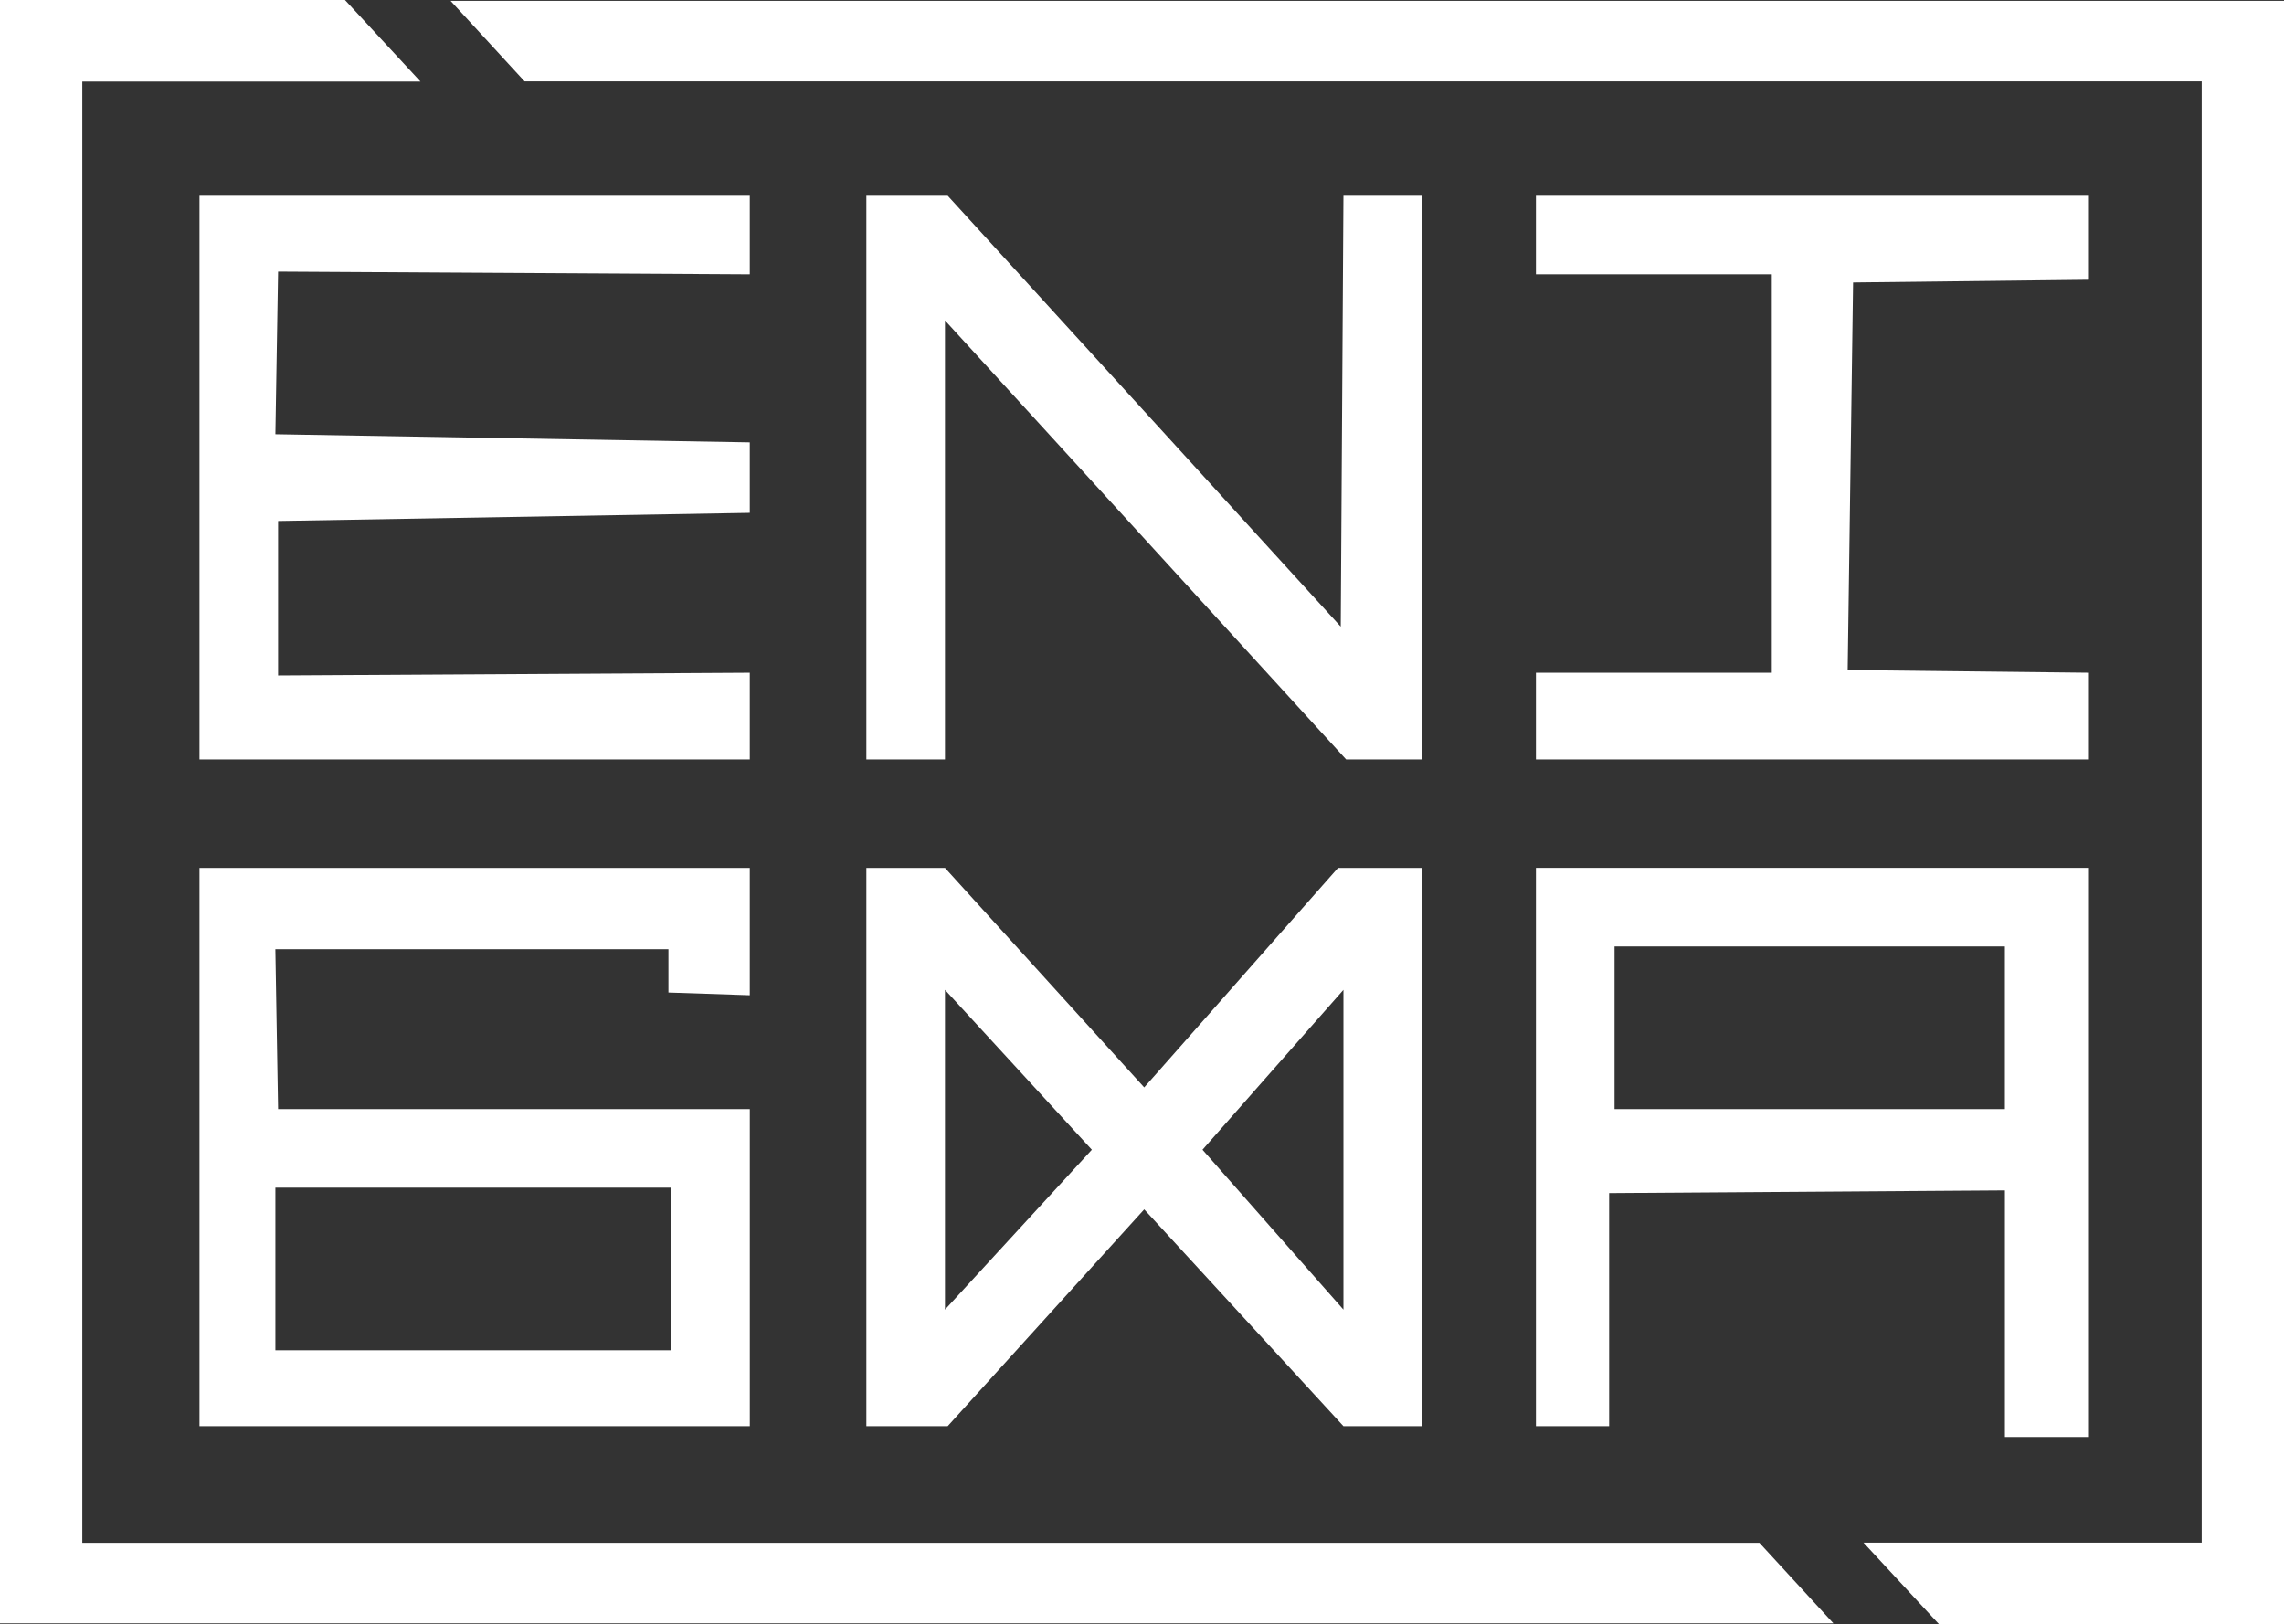 <?xml version="1.0" encoding="UTF-8"?>
<svg id="Ebene_2" xmlns="http://www.w3.org/2000/svg" viewBox="0 0 805.3 572.8">
	<rect x="0" y="0" width="805.3" height="572.8" fill="#333333" stroke="none"/>
	<defs>
		<style>
			.cls-1{fill:#fff;}
		</style>
	</defs>
	<g id="Ebene_1-2">
		<g id="Logo">
			<polygon class="cls-1" points="121.63 0 148.26 28.76 29.02 28.76 29.02 544.11 620.34 544.11 646.44 572.5 0 572.5 0 0 121.63 0" />
			<polygon class="cls-1" points="683.67 572.8 657.04 544.04 776.28 544.04 776.28 28.69 184.96 28.69 158.86 .3 805.3 .3 805.3 572.8 683.67 572.8" />
			<polygon class="cls-1" points="70.34 69.03 70.34 267.84 264.36 267.84 264.36 237.25 98.05 238.21 98.05 183.73 264.36 180.86 264.36 156.01 97.1 153.14 98.05 95.79 264.36 96.75 264.36 69.03 70.34 69.03" />
			<polygon class="cls-1" points="305.46 69.03 305.46 267.84 333.18 267.84 333.18 113 474.64 267.84 501.4 267.84 501.4 69.03 473.68 69.03 472.73 221 334.14 69.03 305.46 69.03" />
			<polygon class="cls-1" points="541.54 69.03 541.54 96.75 624.7 96.75 624.7 237.25 541.54 237.25 541.54 267.84 736.52 267.84 736.52 237.25 651.46 236.3 653.37 99.62 736.52 98.66 736.52 69.03 541.54 69.03" />
			<path class="cls-1" d="m264.36,350.99v-44.92H70.34v196.89h194.03v-111.83H98.05l-.96-56.39h138.59v15.29l28.67.96Zm-27.72,67.86v57.35H97.1v-57.35h139.55Z" />
			<path class="cls-1" d="m471.77,306.07l-68.34,77.42-70.25-77.42h-27.72v196.89h28.67l69.3-76.46,70.25,76.46h27.72v-196.89h-29.63Zm-138.59,155.79v-112.78l51.79,56.39-51.79,56.39Zm140.5,0l-49.7-56.39,49.7-56.39v112.78Z" />
			<path class="cls-1" d="m541.54,306.07v196.89h25.81v-82.2l139.55-.96v86.98h29.63v-200.72h-194.98Zm165.35,85.07h-137.63v-57.35h137.63v57.35Z" />
		</g>
	</g>
</svg>
